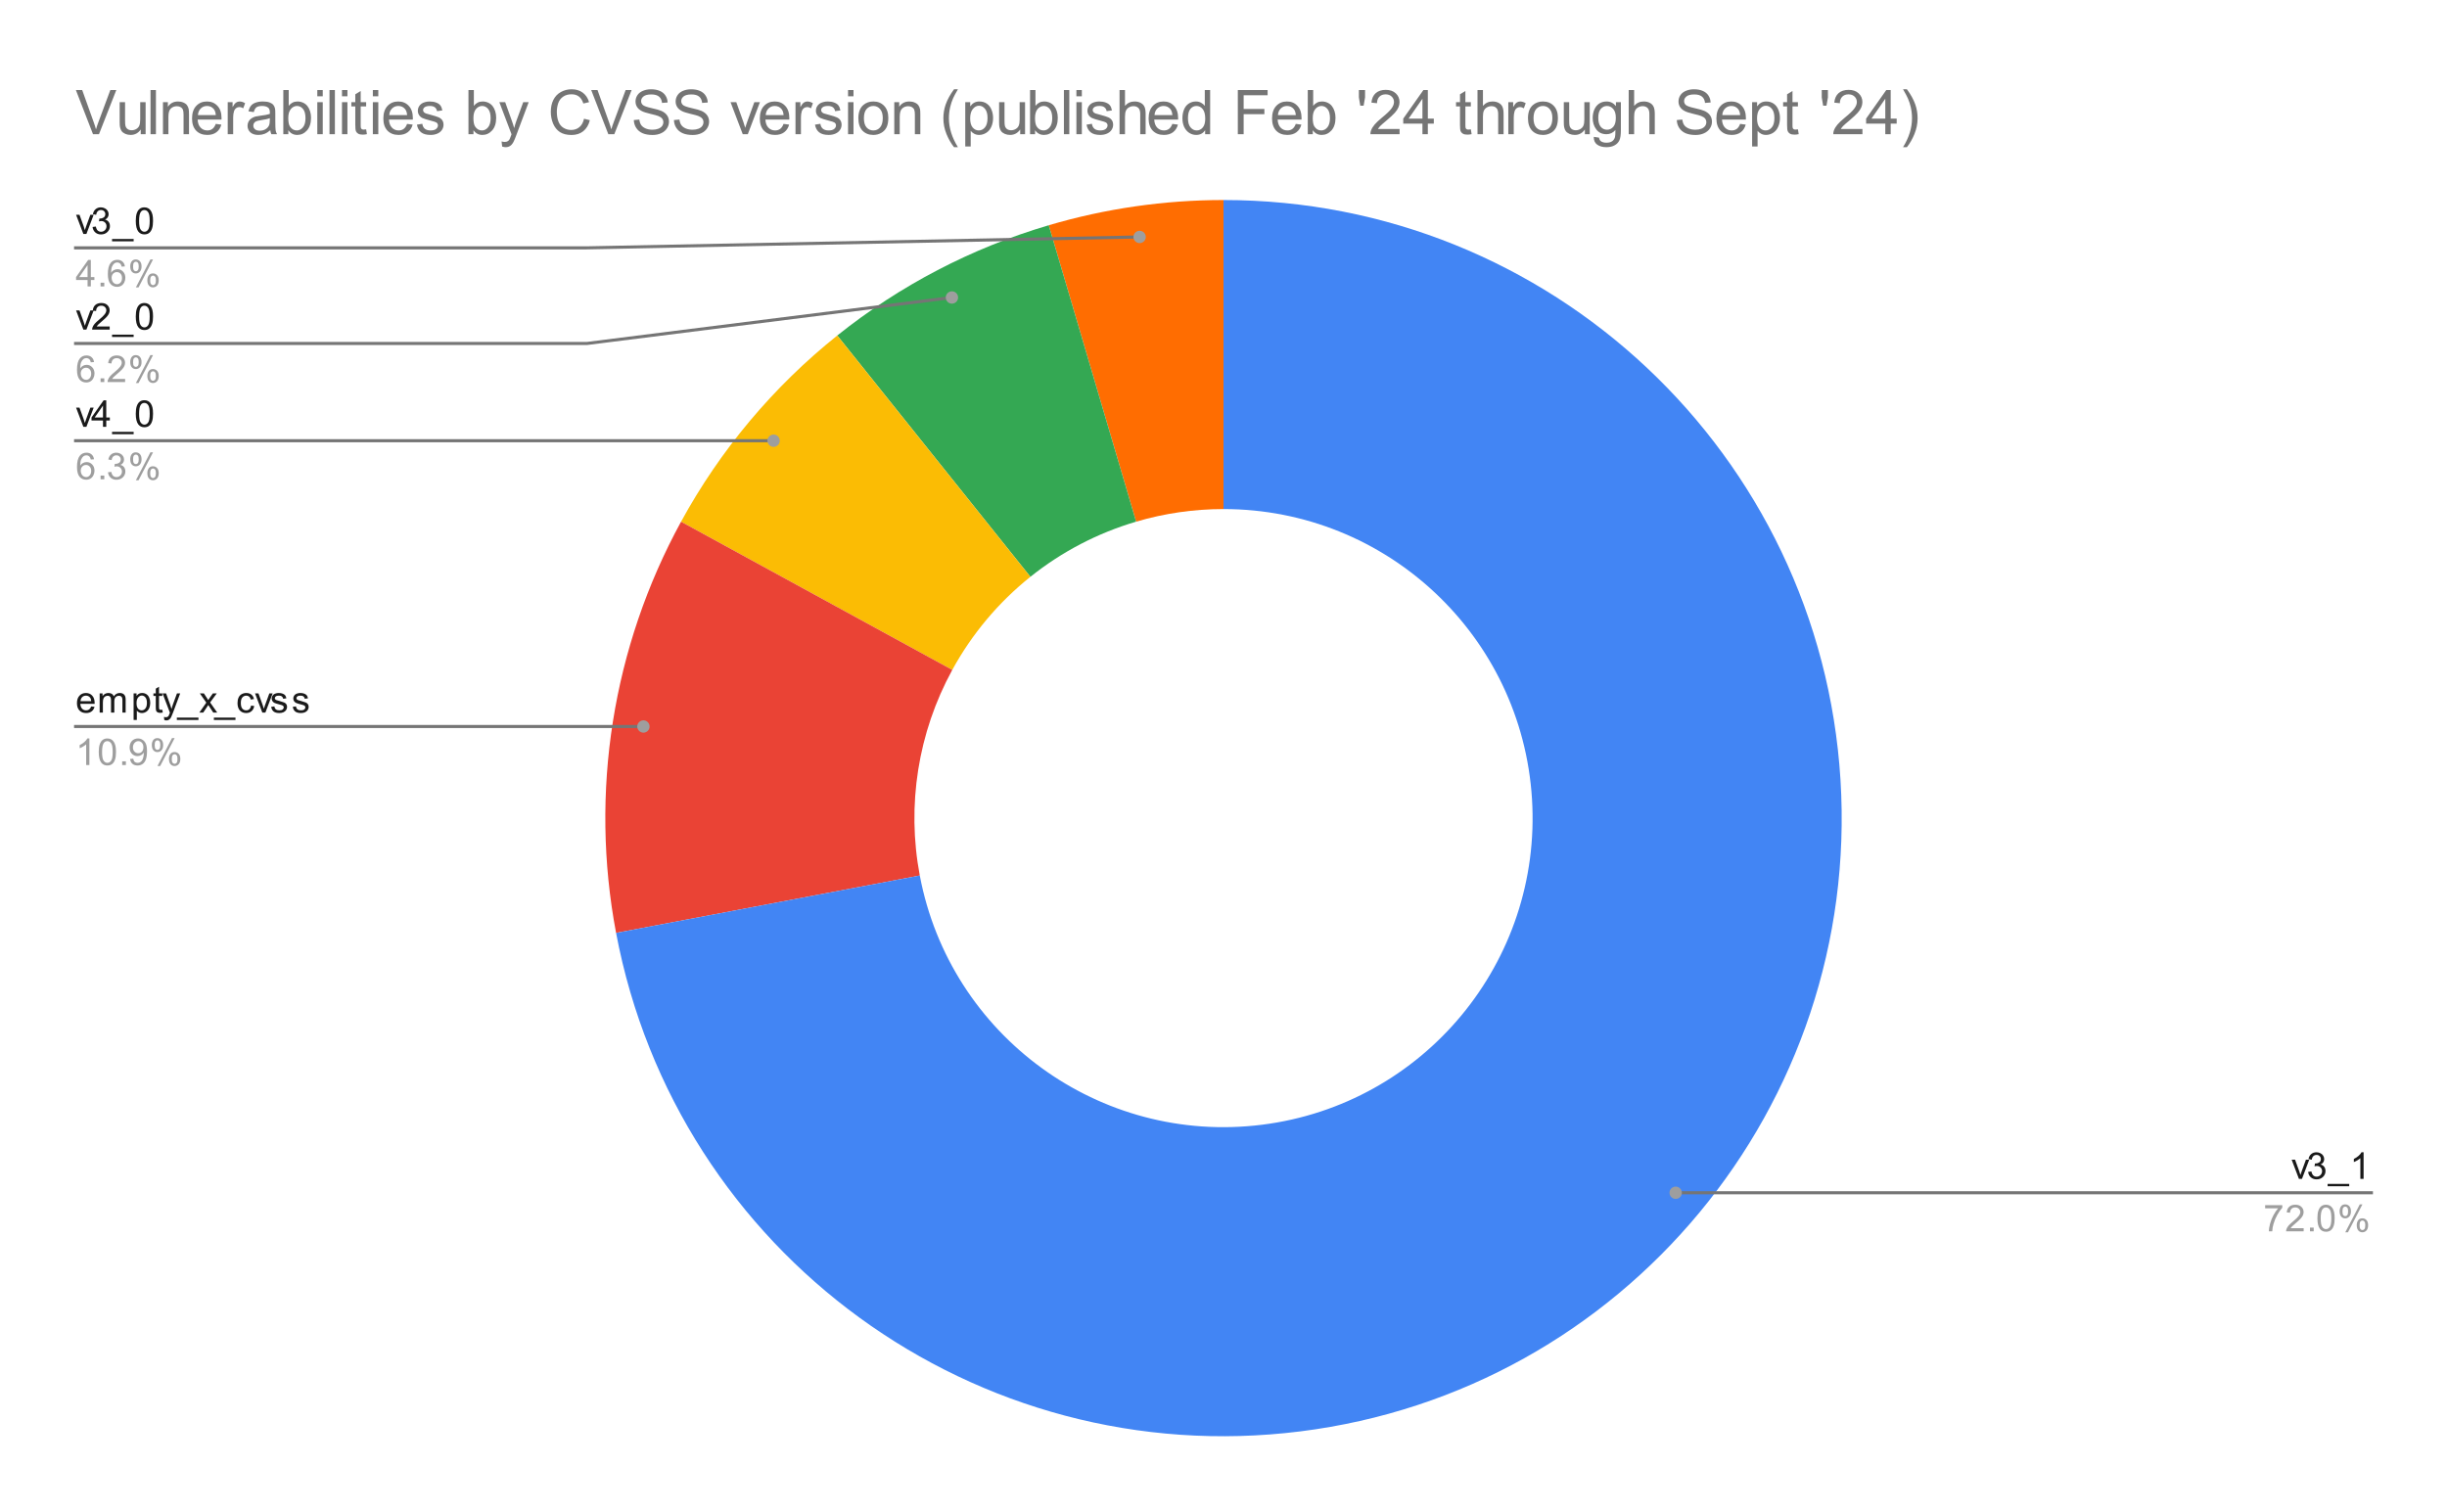 <svg version="1.1" viewBox="0.0 0.0 793.0 490.0" fill="none" stroke="none" stroke-linecap="square" stroke-miterlimit="10" width="793" height="490" xmlns:xlink="http://www.w3.org/1999/xlink" xmlns="http://www.w3.org/2000/svg"><path fill="#ffffff" d="M0 0L793.0 0L793.0 490.0L0 490.0L0 0Z" fill-rule="nonzero"/><path fill="#ff6d01" d="M339.866 73.005C358.256 67.585 377.328 64.833 396.5 64.833L396.5 165.0C386.914 165.0 377.378 166.376 368.183 169.086Z" fill-rule="nonzero"/><path fill="#34a853" d="M271.333 108.749C291.64 92.498 314.918 80.358 339.866 73.005L368.183 169.086C355.709 172.762 344.07 178.832 333.916 186.958Z" fill-rule="nonzero"/><path fill="#fbbc04" d="M220.705 169.095C233.421 145.828 250.63 125.315 271.333 108.749L333.916 186.958C323.565 195.241 314.961 205.497 308.603 217.131Z" fill-rule="nonzero"/><path fill="#ea4335" d="M199.653 302.377C191.047 256.852 198.487 209.751 220.705 169.095L308.603 217.131C297.493 237.459 293.774 261.009 298.076 283.772Z" fill-rule="nonzero"/><path fill="#4285f4" d="M396.5 64.833C502.3 64.833 589.861 147.104 596.445 252.699C603.029 358.294 526.367 450.805 421.387 463.948C316.407 477.091 219.304 406.335 199.653 302.377L298.076 283.772C307.902 335.751 356.453 371.129 408.944 364.557C461.434 357.986 499.765 311.73 496.473 258.933C493.18 206.135 449.4 165.0 396.5 165.0Z" fill-rule="nonzero"/><path fill="#1a1a1a" d="M27.016 75.833L24.656 69.615L25.766 69.615L27.109 73.333Q27.312 73.943 27.5 74.583Q27.641 74.099 27.891 73.411L29.281 69.615L30.359 69.615L28.0 75.833L27.016 75.833ZM30.0 73.568L31.062 73.427Q31.234 74.318 31.672 74.724Q32.109 75.115 32.734 75.115Q33.484 75.115 34.0 74.599Q34.516 74.083 34.516 73.318Q34.516 72.599 34.031 72.13Q33.562 71.646 32.828 71.646Q32.531 71.646 32.078 71.771L32.203 70.833Q32.312 70.849 32.375 70.849Q33.047 70.849 33.578 70.505Q34.125 70.146 34.125 69.411Q34.125 68.833 33.734 68.458Q33.344 68.068 32.719 68.068Q32.109 68.068 31.688 68.458Q31.281 68.849 31.172 69.615L30.109 69.427Q30.297 68.38 30.984 67.802Q31.672 67.208 32.688 67.208Q33.391 67.208 33.984 67.521Q34.578 67.818 34.891 68.333Q35.203 68.849 35.203 69.443Q35.203 69.99 34.906 70.458Q34.609 70.911 34.031 71.177Q34.781 71.349 35.203 71.911Q35.625 72.458 35.625 73.302Q35.625 74.427 34.797 75.208Q33.984 75.99 32.734 75.99Q31.609 75.99 30.859 75.318Q30.109 74.63 30.0 73.568ZM36.312 78.224L36.312 77.458L43.312 77.458L43.312 78.224L36.312 78.224ZM44.0 71.599Q44.0 70.068 44.312 69.146Q44.625 68.208 45.234 67.708Q45.859 67.208 46.797 67.208Q47.484 67.208 48.0 67.49Q48.531 67.771 48.875 68.302Q49.219 68.818 49.406 69.568Q49.594 70.318 49.594 71.599Q49.594 73.115 49.281 74.036Q48.984 74.958 48.359 75.474Q47.75 75.974 46.797 75.974Q45.562 75.974 44.844 75.083Q44.0 74.021 44.0 71.599ZM45.078 71.599Q45.078 73.708 45.578 74.411Q46.078 75.115 46.797 75.115Q47.531 75.115 48.016 74.411Q48.516 73.708 48.516 71.599Q48.516 69.474 48.016 68.786Q47.531 68.083 46.781 68.083Q46.062 68.083 45.625 68.693Q45.078 69.474 45.078 71.599Z" fill-rule="nonzero"/><path fill="#9e9e9e" d="M28.375 92.833L28.375 90.771L24.656 90.771L24.656 89.802L28.578 84.24L29.438 84.24L29.438 89.802L30.594 89.802L30.594 90.771L29.438 90.771L29.438 92.833L28.375 92.833ZM28.375 89.802L28.375 85.943L25.688 89.802L28.375 89.802ZM32.594 92.833L32.594 91.63L33.797 91.63L33.797 92.833L32.594 92.833ZM40.469 86.349L39.422 86.427Q39.281 85.802 39.031 85.521Q38.594 85.068 37.969 85.068Q37.469 85.068 37.078 85.349Q36.594 85.724 36.297 86.427Q36.016 87.115 36.0 88.396Q36.375 87.818 36.922 87.536Q37.484 87.255 38.094 87.255Q39.141 87.255 39.875 88.036Q40.625 88.818 40.625 90.036Q40.625 90.849 40.266 91.552Q39.922 92.24 39.312 92.615Q38.703 92.974 37.938 92.974Q36.609 92.974 35.781 92.005Q34.953 91.036 34.953 88.818Q34.953 86.318 35.875 85.193Q36.672 84.208 38.031 84.208Q39.047 84.208 39.688 84.786Q40.344 85.349 40.469 86.349ZM36.172 90.052Q36.172 90.599 36.391 91.099Q36.625 91.583 37.031 91.849Q37.453 92.115 37.922 92.115Q38.578 92.115 39.062 91.583Q39.547 91.036 39.547 90.115Q39.547 89.224 39.062 88.708Q38.594 88.193 37.875 88.193Q37.156 88.193 36.656 88.708Q36.172 89.224 36.172 90.052ZM42.203 86.302Q42.203 85.38 42.656 84.74Q43.125 84.099 44.0 84.099Q44.812 84.099 45.344 84.677Q45.875 85.255 45.875 86.365Q45.875 87.458 45.328 88.052Q44.797 88.63 44.016 88.63Q43.234 88.63 42.719 88.052Q42.203 87.474 42.203 86.302ZM44.031 84.818Q43.641 84.818 43.375 85.161Q43.125 85.505 43.125 86.411Q43.125 87.24 43.375 87.583Q43.641 87.911 44.031 87.911Q44.438 87.911 44.688 87.568Q44.953 87.224 44.953 86.333Q44.953 85.49 44.688 85.161Q44.422 84.818 44.031 84.818ZM44.031 93.146L48.734 84.099L49.594 84.099L44.906 93.146L44.031 93.146ZM47.75 90.818Q47.75 89.896 48.203 89.255Q48.672 88.615 49.562 88.615Q50.375 88.615 50.906 89.193Q51.438 89.755 51.438 90.88Q51.438 91.974 50.891 92.568Q50.359 93.146 49.562 93.146Q48.797 93.146 48.266 92.568Q47.75 91.99 47.75 90.818ZM49.594 89.333Q49.188 89.333 48.922 89.677Q48.672 90.021 48.672 90.927Q48.672 91.74 48.938 92.083Q49.203 92.427 49.594 92.427Q49.984 92.427 50.25 92.083Q50.516 91.74 50.516 90.833Q50.516 90.005 50.25 89.677Q49.984 89.333 49.594 89.333Z" fill-rule="nonzero"/><path stroke="#757575" stroke-width="1.0" stroke-linecap="butt" d="M24.5 80.333L190.167 80.333L369.32 76.801" fill-rule="nonzero"/><path fill="#9e9e9e" d="M371.32 76.801C371.32 75.696 370.425 74.801 369.32 74.801C368.216 74.801 367.32 75.696 367.32 76.801C367.32 77.905 368.216 78.801 369.32 78.801C370.425 78.801 371.32 77.905 371.32 76.801" fill-rule="nonzero"/><path fill="#1a1a1a" d="M27.016 106.833L24.656 100.615L25.766 100.615L27.109 104.333Q27.312 104.943 27.5 105.583Q27.641 105.099 27.891 104.411L29.281 100.615L30.359 100.615L28.0 106.833L27.016 106.833ZM35.547 105.818L35.547 106.833L29.859 106.833Q29.859 106.458 29.984 106.099Q30.203 105.521 30.672 104.958Q31.156 104.396 32.062 103.661Q33.469 102.505 33.953 101.833Q34.453 101.161 34.453 100.568Q34.453 99.943 34.0 99.521Q33.547 99.083 32.828 99.083Q32.062 99.083 31.609 99.536Q31.156 99.99 31.141 100.802L30.062 100.693Q30.172 99.474 30.891 98.849Q31.625 98.208 32.859 98.208Q34.094 98.208 34.812 98.896Q35.531 99.583 35.531 100.599Q35.531 101.115 35.312 101.615Q35.109 102.099 34.609 102.661Q34.125 103.208 33.0 104.161Q32.047 104.958 31.766 105.255Q31.5 105.536 31.328 105.818L35.547 105.818ZM36.312 109.224L36.312 108.458L43.312 108.458L43.312 109.224L36.312 109.224ZM44.0 102.599Q44.0 101.068 44.312 100.146Q44.625 99.208 45.234 98.708Q45.859 98.208 46.797 98.208Q47.484 98.208 48.0 98.49Q48.531 98.771 48.875 99.302Q49.219 99.818 49.406 100.568Q49.594 101.318 49.594 102.599Q49.594 104.115 49.281 105.036Q48.984 105.958 48.359 106.474Q47.75 106.974 46.797 106.974Q45.562 106.974 44.844 106.083Q44.0 105.021 44.0 102.599ZM45.078 102.599Q45.078 104.708 45.578 105.411Q46.078 106.115 46.797 106.115Q47.531 106.115 48.016 105.411Q48.516 104.708 48.516 102.599Q48.516 100.474 48.016 99.786Q47.531 99.083 46.781 99.083Q46.062 99.083 45.625 99.693Q45.078 100.474 45.078 102.599Z" fill-rule="nonzero"/><path fill="#9e9e9e" d="M30.469 117.349L29.422 117.427Q29.281 116.802 29.031 116.521Q28.594 116.068 27.969 116.068Q27.469 116.068 27.078 116.349Q26.594 116.724 26.297 117.427Q26.016 118.115 26.0 119.396Q26.375 118.818 26.922 118.536Q27.484 118.255 28.094 118.255Q29.141 118.255 29.875 119.036Q30.625 119.818 30.625 121.036Q30.625 121.849 30.266 122.552Q29.922 123.24 29.312 123.615Q28.703 123.974 27.938 123.974Q26.609 123.974 25.781 123.005Q24.953 122.036 24.953 119.818Q24.953 117.318 25.875 116.193Q26.672 115.208 28.031 115.208Q29.047 115.208 29.688 115.786Q30.344 116.349 30.469 117.349ZM26.172 121.052Q26.172 121.599 26.391 122.099Q26.625 122.583 27.031 122.849Q27.453 123.115 27.922 123.115Q28.578 123.115 29.062 122.583Q29.547 122.036 29.547 121.115Q29.547 120.224 29.062 119.708Q28.594 119.193 27.875 119.193Q27.156 119.193 26.656 119.708Q26.172 120.224 26.172 121.052ZM32.594 123.833L32.594 122.63L33.797 122.63L33.797 123.833L32.594 123.833ZM40.547 122.818L40.547 123.833L34.859 123.833Q34.859 123.458 34.984 123.099Q35.203 122.521 35.672 121.958Q36.156 121.396 37.062 120.661Q38.469 119.505 38.953 118.833Q39.453 118.161 39.453 117.568Q39.453 116.943 39.0 116.521Q38.547 116.083 37.828 116.083Q37.062 116.083 36.609 116.536Q36.156 116.99 36.141 117.802L35.062 117.693Q35.172 116.474 35.891 115.849Q36.625 115.208 37.859 115.208Q39.094 115.208 39.812 115.896Q40.531 116.583 40.531 117.599Q40.531 118.115 40.312 118.615Q40.109 119.099 39.609 119.661Q39.125 120.208 38.0 121.161Q37.047 121.958 36.766 122.255Q36.5 122.536 36.328 122.818L40.547 122.818ZM42.203 117.302Q42.203 116.38 42.656 115.74Q43.125 115.099 44.0 115.099Q44.812 115.099 45.344 115.677Q45.875 116.255 45.875 117.365Q45.875 118.458 45.328 119.052Q44.797 119.63 44.016 119.63Q43.234 119.63 42.719 119.052Q42.203 118.474 42.203 117.302ZM44.031 115.818Q43.641 115.818 43.375 116.161Q43.125 116.505 43.125 117.411Q43.125 118.24 43.375 118.583Q43.641 118.911 44.031 118.911Q44.438 118.911 44.688 118.568Q44.953 118.224 44.953 117.333Q44.953 116.49 44.688 116.161Q44.422 115.818 44.031 115.818ZM44.031 124.146L48.734 115.099L49.594 115.099L44.906 124.146L44.031 124.146ZM47.75 121.818Q47.75 120.896 48.203 120.255Q48.672 119.615 49.562 119.615Q50.375 119.615 50.906 120.193Q51.438 120.755 51.438 121.88Q51.438 122.974 50.891 123.568Q50.359 124.146 49.562 124.146Q48.797 124.146 48.266 123.568Q47.75 122.99 47.75 121.818ZM49.594 120.333Q49.188 120.333 48.922 120.677Q48.672 121.021 48.672 121.927Q48.672 122.74 48.938 123.083Q49.203 123.427 49.594 123.427Q49.984 123.427 50.25 123.083Q50.516 122.74 50.516 121.833Q50.516 121.005 50.25 120.677Q49.984 120.333 49.594 120.333Z" fill-rule="nonzero"/><path stroke="#757575" stroke-width="1.0" stroke-linecap="butt" d="M24.5 111.333L190.167 111.333L308.491 96.422" fill-rule="nonzero"/><path fill="#9e9e9e" d="M310.491 96.422C310.491 95.317 309.596 94.422 308.491 94.422C307.387 94.422 306.491 95.317 306.491 96.422C306.491 97.526 307.387 98.422 308.491 98.422C309.596 98.422 310.491 97.526 310.491 96.422" fill-rule="nonzero"/><path fill="#1a1a1a" d="M27.016 138.347L24.656 132.128L25.766 132.128L27.109 135.847Q27.312 136.456 27.5 137.097Q27.641 136.613 27.891 135.925L29.281 132.128L30.359 132.128L28.0 138.347L27.016 138.347ZM33.375 138.347L33.375 136.285L29.656 136.285L29.656 135.316L33.578 129.753L34.438 129.753L34.438 135.316L35.594 135.316L35.594 136.285L34.438 136.285L34.438 138.347L33.375 138.347ZM33.375 135.316L33.375 131.456L30.688 135.316L33.375 135.316ZM36.312 140.738L36.312 139.972L43.312 139.972L43.312 140.738L36.312 140.738ZM44.0 134.113Q44.0 132.581 44.312 131.66Q44.625 130.722 45.234 130.222Q45.859 129.722 46.797 129.722Q47.484 129.722 48.0 130.003Q48.531 130.285 48.875 130.816Q49.219 131.331 49.406 132.081Q49.594 132.831 49.594 134.113Q49.594 135.628 49.281 136.55Q48.984 137.472 48.359 137.988Q47.75 138.488 46.797 138.488Q45.562 138.488 44.844 137.597Q44.0 136.535 44.0 134.113ZM45.078 134.113Q45.078 136.222 45.578 136.925Q46.078 137.628 46.797 137.628Q47.531 137.628 48.016 136.925Q48.516 136.222 48.516 134.113Q48.516 131.988 48.016 131.3Q47.531 130.597 46.781 130.597Q46.062 130.597 45.625 131.206Q45.078 131.988 45.078 134.113Z" fill-rule="nonzero"/><path fill="#9e9e9e" d="M30.469 148.863L29.422 148.941Q29.281 148.316 29.031 148.035Q28.594 147.581 27.969 147.581Q27.469 147.581 27.078 147.863Q26.594 148.238 26.297 148.941Q26.016 149.628 26.0 150.91Q26.375 150.331 26.922 150.05Q27.484 149.769 28.094 149.769Q29.141 149.769 29.875 150.55Q30.625 151.331 30.625 152.55Q30.625 153.363 30.266 154.066Q29.922 154.753 29.312 155.128Q28.703 155.488 27.938 155.488Q26.609 155.488 25.781 154.519Q24.953 153.55 24.953 151.331Q24.953 148.831 25.875 147.706Q26.672 146.722 28.031 146.722Q29.047 146.722 29.688 147.3Q30.344 147.863 30.469 148.863ZM26.172 152.566Q26.172 153.113 26.391 153.613Q26.625 154.097 27.031 154.363Q27.453 154.628 27.922 154.628Q28.578 154.628 29.062 154.097Q29.547 153.55 29.547 152.628Q29.547 151.738 29.062 151.222Q28.594 150.706 27.875 150.706Q27.156 150.706 26.656 151.222Q26.172 151.738 26.172 152.566ZM32.594 155.347L32.594 154.144L33.797 154.144L33.797 155.347L32.594 155.347ZM35.0 153.081L36.062 152.941Q36.234 153.831 36.672 154.238Q37.109 154.628 37.734 154.628Q38.484 154.628 39.0 154.113Q39.516 153.597 39.516 152.831Q39.516 152.113 39.031 151.644Q38.562 151.16 37.828 151.16Q37.531 151.16 37.078 151.285L37.203 150.347Q37.312 150.363 37.375 150.363Q38.047 150.363 38.578 150.019Q39.125 149.66 39.125 148.925Q39.125 148.347 38.734 147.972Q38.344 147.581 37.719 147.581Q37.109 147.581 36.688 147.972Q36.281 148.363 36.172 149.128L35.109 148.941Q35.297 147.894 35.984 147.316Q36.672 146.722 37.688 146.722Q38.391 146.722 38.984 147.035Q39.578 147.331 39.891 147.847Q40.203 148.363 40.203 148.956Q40.203 149.503 39.906 149.972Q39.609 150.425 39.031 150.691Q39.781 150.863 40.203 151.425Q40.625 151.972 40.625 152.816Q40.625 153.941 39.797 154.722Q38.984 155.503 37.734 155.503Q36.609 155.503 35.859 154.831Q35.109 154.144 35.0 153.081ZM42.203 148.816Q42.203 147.894 42.656 147.253Q43.125 146.613 44.0 146.613Q44.812 146.613 45.344 147.191Q45.875 147.769 45.875 148.878Q45.875 149.972 45.328 150.566Q44.797 151.144 44.016 151.144Q43.234 151.144 42.719 150.566Q42.203 149.988 42.203 148.816ZM44.031 147.331Q43.641 147.331 43.375 147.675Q43.125 148.019 43.125 148.925Q43.125 149.753 43.375 150.097Q43.641 150.425 44.031 150.425Q44.438 150.425 44.688 150.081Q44.953 149.738 44.953 148.847Q44.953 148.003 44.688 147.675Q44.422 147.331 44.031 147.331ZM44.031 155.66L48.734 146.613L49.594 146.613L44.906 155.66L44.031 155.66ZM47.75 153.331Q47.75 152.41 48.203 151.769Q48.672 151.128 49.562 151.128Q50.375 151.128 50.906 151.706Q51.438 152.269 51.438 153.394Q51.438 154.488 50.891 155.081Q50.359 155.66 49.562 155.66Q48.797 155.66 48.266 155.081Q47.75 154.503 47.75 153.331ZM49.594 151.847Q49.188 151.847 48.922 152.191Q48.672 152.535 48.672 153.441Q48.672 154.253 48.938 154.597Q49.203 154.941 49.594 154.941Q49.984 154.941 50.25 154.597Q50.516 154.253 50.516 153.347Q50.516 152.519 50.25 152.191Q49.984 151.847 49.594 151.847Z" fill-rule="nonzero"/><path stroke="#757575" stroke-width="1.0" stroke-linecap="butt" d="M24.5 142.847L190.167 142.847L250.698 142.847" fill-rule="nonzero"/><path fill="#9e9e9e" d="M252.698 142.847C252.698 141.742 251.802 140.847 250.698 140.847C249.593 140.847 248.698 141.742 248.698 142.847C248.698 143.952 249.593 144.847 250.698 144.847C251.802 144.847 252.698 143.952 252.698 142.847" fill-rule="nonzero"/><path fill="#1a1a1a" d="M29.547 228.973L30.641 229.098Q30.391 230.051 29.688 230.582Q28.984 231.114 27.906 231.114Q26.547 231.114 25.734 230.27Q24.938 229.426 24.938 227.911Q24.938 226.348 25.75 225.489Q26.562 224.614 27.844 224.614Q29.094 224.614 29.875 225.457Q30.672 226.301 30.672 227.848Q30.672 227.942 30.672 228.129L26.031 228.129Q26.094 229.161 26.609 229.707Q27.125 230.239 27.906 230.239Q28.484 230.239 28.891 229.942Q29.312 229.629 29.547 228.973ZM26.094 227.27L29.562 227.27Q29.5 226.473 29.172 226.082Q28.656 225.473 27.859 225.473Q27.125 225.473 26.625 225.957Q26.141 226.442 26.094 227.27ZM32.297 230.973L32.297 224.754L33.234 224.754L33.234 225.629Q33.531 225.161 34.016 224.895Q34.5 224.614 35.125 224.614Q35.812 224.614 36.25 224.895Q36.703 225.176 36.875 225.692Q37.625 224.614 38.797 224.614Q39.734 224.614 40.219 225.129Q40.719 225.629 40.719 226.707L40.719 230.973L39.672 230.973L39.672 227.051Q39.672 226.426 39.562 226.145Q39.469 225.864 39.203 225.692Q38.938 225.52 38.562 225.52Q37.906 225.52 37.469 225.957Q37.047 226.395 37.047 227.364L37.047 230.973L35.984 230.973L35.984 226.926Q35.984 226.223 35.719 225.879Q35.469 225.52 34.891 225.52Q34.438 225.52 34.062 225.754Q33.688 225.989 33.516 226.442Q33.344 226.895 33.344 227.739L33.344 230.973L32.297 230.973ZM43.297 233.364L43.297 224.754L44.25 224.754L44.25 225.551Q44.594 225.082 45.016 224.848Q45.453 224.614 46.062 224.614Q46.859 224.614 47.469 225.02Q48.078 225.426 48.375 226.176Q48.688 226.926 48.688 227.817Q48.688 228.77 48.344 229.536Q48.016 230.301 47.359 230.707Q46.703 231.114 45.984 231.114Q45.453 231.114 45.031 230.895Q44.609 230.661 44.344 230.332L44.344 233.364L43.297 233.364ZM44.25 227.895Q44.25 229.098 44.734 229.676Q45.219 230.239 45.906 230.239Q46.609 230.239 47.109 229.645Q47.609 229.051 47.609 227.801Q47.609 226.614 47.125 226.036Q46.641 225.442 45.953 225.442Q45.281 225.442 44.766 226.067Q44.25 226.692 44.25 227.895ZM52.594 230.036L52.75 230.957Q52.297 231.051 51.953 231.051Q51.375 231.051 51.062 230.879Q50.75 230.692 50.609 230.395Q50.484 230.098 50.484 229.145L50.484 225.567L49.719 225.567L49.719 224.754L50.484 224.754L50.484 223.207L51.531 222.582L51.531 224.754L52.594 224.754L52.594 225.567L51.531 225.567L51.531 229.207Q51.531 229.661 51.578 229.786Q51.641 229.911 51.766 229.989Q51.891 230.067 52.125 230.067Q52.312 230.067 52.594 230.036ZM53.25 233.364L53.125 232.379Q53.469 232.473 53.734 232.473Q54.078 232.473 54.281 232.348Q54.5 232.239 54.641 232.036Q54.734 231.864 54.969 231.239Q54.984 231.161 55.062 230.989L52.688 224.754L53.828 224.754L55.125 228.348Q55.375 229.036 55.578 229.801Q55.766 229.067 56.016 228.379L57.344 224.754L58.391 224.754L56.031 231.082Q55.641 232.098 55.438 232.489Q55.156 233.02 54.781 233.254Q54.422 233.504 53.922 233.504Q53.625 233.504 53.25 233.364ZM57.312 233.364L57.312 232.598L64.312 232.598L64.312 233.364L57.312 233.364ZM64.594 230.973L66.859 227.739L64.766 224.754L66.078 224.754L67.031 226.207Q67.297 226.629 67.469 226.911Q67.719 226.52 67.938 226.223L68.984 224.754L70.25 224.754L68.094 227.676L70.406 230.973L69.125 230.973L67.844 229.036L67.5 228.52L65.859 230.973L64.594 230.973ZM69.312 233.364L69.312 232.598L76.312 232.598L76.312 233.364L69.312 233.364ZM81.359 228.692L82.391 228.832Q82.219 229.895 81.516 230.504Q80.812 231.114 79.797 231.114Q78.516 231.114 77.734 230.286Q76.969 229.442 76.969 227.879Q76.969 226.879 77.297 226.129Q77.641 225.364 78.312 224.989Q79.0 224.614 79.812 224.614Q80.812 224.614 81.453 225.129Q82.109 225.629 82.297 226.582L81.266 226.739Q81.125 226.114 80.75 225.801Q80.375 225.473 79.844 225.473Q79.047 225.473 78.547 226.051Q78.047 226.614 78.047 227.848Q78.047 229.114 78.531 229.676Q79.016 230.239 79.781 230.239Q80.406 230.239 80.812 229.864Q81.234 229.489 81.359 228.692ZM85.016 230.973L82.656 224.754L83.766 224.754L85.109 228.473Q85.312 229.082 85.5 229.723Q85.641 229.239 85.891 228.551L87.281 224.754L88.359 224.754L86.0 230.973L85.016 230.973ZM87.875 229.114L88.906 228.957Q89.0 229.582 89.391 229.911Q89.797 230.239 90.531 230.239Q91.25 230.239 91.594 229.957Q91.953 229.661 91.953 229.254Q91.953 228.895 91.641 228.692Q91.422 228.551 90.562 228.332Q89.406 228.036 88.953 227.832Q88.516 227.614 88.281 227.239Q88.047 226.864 88.047 226.395Q88.047 225.989 88.234 225.629Q88.422 225.27 88.75 225.036Q89.0 224.864 89.422 224.739Q89.844 224.614 90.344 224.614Q91.062 224.614 91.609 224.832Q92.172 225.036 92.438 225.395Q92.703 225.754 92.797 226.348L91.766 226.489Q91.703 226.02 91.359 225.754Q91.031 225.473 90.406 225.473Q89.688 225.473 89.375 225.723Q89.062 225.957 89.062 226.286Q89.062 226.489 89.188 226.645Q89.328 226.817 89.594 226.926Q89.75 226.989 90.531 227.192Q91.656 227.504 92.094 227.692Q92.531 227.879 92.781 228.239Q93.031 228.598 93.031 229.145Q93.031 229.676 92.719 230.145Q92.422 230.598 91.844 230.864Q91.266 231.114 90.531 231.114Q89.312 231.114 88.672 230.614Q88.047 230.098 87.875 229.114ZM94.875 229.114L95.906 228.957Q96.0 229.582 96.391 229.911Q96.797 230.239 97.531 230.239Q98.25 230.239 98.594 229.957Q98.953 229.661 98.953 229.254Q98.953 228.895 98.641 228.692Q98.422 228.551 97.562 228.332Q96.406 228.036 95.953 227.832Q95.516 227.614 95.281 227.239Q95.047 226.864 95.047 226.395Q95.047 225.989 95.234 225.629Q95.422 225.27 95.75 225.036Q96.0 224.864 96.422 224.739Q96.844 224.614 97.344 224.614Q98.062 224.614 98.609 224.832Q99.172 225.036 99.438 225.395Q99.703 225.754 99.797 226.348L98.766 226.489Q98.703 226.02 98.359 225.754Q98.031 225.473 97.406 225.473Q96.688 225.473 96.375 225.723Q96.062 225.957 96.062 226.286Q96.062 226.489 96.188 226.645Q96.328 226.817 96.594 226.926Q96.75 226.989 97.531 227.192Q98.656 227.504 99.094 227.692Q99.531 227.879 99.781 228.239Q100.031 228.598 100.031 229.145Q100.031 229.676 99.719 230.145Q99.422 230.598 98.844 230.864Q98.266 231.114 97.531 231.114Q96.312 231.114 95.672 230.614Q95.047 230.098 94.875 229.114Z" fill-rule="nonzero"/><path fill="#9e9e9e" d="M28.969 247.973L27.922 247.973L27.922 241.254Q27.531 241.614 26.906 241.989Q26.297 242.348 25.812 242.52L25.812 241.504Q26.688 241.082 27.344 240.504Q28.016 239.911 28.297 239.348L28.969 239.348L28.969 247.973ZM32.0 243.739Q32.0 242.207 32.312 241.286Q32.625 240.348 33.234 239.848Q33.859 239.348 34.797 239.348Q35.484 239.348 36.0 239.629Q36.531 239.911 36.875 240.442Q37.219 240.957 37.406 241.707Q37.594 242.457 37.594 243.739Q37.594 245.254 37.281 246.176Q36.984 247.098 36.359 247.614Q35.75 248.114 34.797 248.114Q33.562 248.114 32.844 247.223Q32.0 246.161 32.0 243.739ZM33.078 243.739Q33.078 245.848 33.578 246.551Q34.078 247.254 34.797 247.254Q35.531 247.254 36.016 246.551Q36.516 245.848 36.516 243.739Q36.516 241.614 36.016 240.926Q35.531 240.223 34.781 240.223Q34.062 240.223 33.625 240.832Q33.078 241.614 33.078 243.739ZM39.594 247.973L39.594 246.77L40.797 246.77L40.797 247.973L39.594 247.973ZM42.156 245.989L43.172 245.895Q43.297 246.614 43.656 246.942Q44.031 247.254 44.594 247.254Q45.078 247.254 45.438 247.036Q45.812 246.801 46.047 246.442Q46.281 246.067 46.438 245.442Q46.594 244.801 46.594 244.145Q46.594 244.067 46.594 243.926Q46.281 244.426 45.734 244.754Q45.188 245.067 44.547 245.067Q43.469 245.067 42.734 244.301Q42.0 243.52 42.0 242.254Q42.0 240.942 42.766 240.145Q43.547 239.348 44.703 239.348Q45.531 239.348 46.219 239.801Q46.922 240.254 47.281 241.098Q47.641 241.926 47.641 243.504Q47.641 245.145 47.281 246.129Q46.938 247.098 46.219 247.614Q45.516 248.114 44.578 248.114Q43.562 248.114 42.922 247.567Q42.281 247.004 42.156 245.989ZM46.469 242.192Q46.469 241.286 45.984 240.754Q45.516 240.223 44.828 240.223Q44.125 240.223 43.594 240.801Q43.078 241.364 43.078 242.286Q43.078 243.098 43.578 243.614Q44.078 244.129 44.797 244.129Q45.531 244.129 46.0 243.614Q46.469 243.098 46.469 242.192ZM49.203 241.442Q49.203 240.52 49.656 239.879Q50.125 239.239 51.0 239.239Q51.812 239.239 52.344 239.817Q52.875 240.395 52.875 241.504Q52.875 242.598 52.328 243.192Q51.797 243.77 51.016 243.77Q50.234 243.77 49.719 243.192Q49.203 242.614 49.203 241.442ZM51.031 239.957Q50.641 239.957 50.375 240.301Q50.125 240.645 50.125 241.551Q50.125 242.379 50.375 242.723Q50.641 243.051 51.031 243.051Q51.438 243.051 51.688 242.707Q51.953 242.364 51.953 241.473Q51.953 240.629 51.688 240.301Q51.422 239.957 51.031 239.957ZM51.031 248.286L55.734 239.239L56.594 239.239L51.906 248.286L51.031 248.286ZM54.75 245.957Q54.75 245.036 55.203 244.395Q55.672 243.754 56.562 243.754Q57.375 243.754 57.906 244.332Q58.438 244.895 58.438 246.02Q58.438 247.114 57.891 247.707Q57.359 248.286 56.562 248.286Q55.797 248.286 55.266 247.707Q54.75 247.129 54.75 245.957ZM56.594 244.473Q56.188 244.473 55.922 244.817Q55.672 245.161 55.672 246.067Q55.672 246.879 55.938 247.223Q56.203 247.567 56.594 247.567Q56.984 247.567 57.25 247.223Q57.516 246.879 57.516 245.973Q57.516 245.145 57.25 244.817Q56.984 244.473 56.594 244.473Z" fill-rule="nonzero"/><path stroke="#757575" stroke-width="1.0" stroke-linecap="butt" d="M24.5 235.473L190.167 235.473L208.514 235.473" fill-rule="nonzero"/><path fill="#9e9e9e" d="M210.514 235.473C210.514 234.368 209.619 233.473 208.514 233.473C207.409 233.473 206.514 234.368 206.514 235.473C206.514 236.578 207.409 237.473 208.514 237.473C209.619 237.473 210.514 236.578 210.514 235.473" fill-rule="nonzero"/><path fill="#1a1a1a" d="M745.016 382.101L742.656 375.883L743.766 375.883L745.109 379.601Q745.312 380.211 745.5 380.851Q745.641 380.367 745.891 379.68L747.281 375.883L748.359 375.883L746.0 382.101L745.016 382.101ZM748.0 379.836L749.062 379.695Q749.234 380.586 749.672 380.992Q750.109 381.383 750.734 381.383Q751.484 381.383 752.0 380.867Q752.516 380.351 752.516 379.586Q752.516 378.867 752.031 378.398Q751.562 377.914 750.828 377.914Q750.531 377.914 750.078 378.039L750.203 377.101Q750.312 377.117 750.375 377.117Q751.047 377.117 751.578 376.773Q752.125 376.414 752.125 375.68Q752.125 375.101 751.734 374.726Q751.344 374.336 750.719 374.336Q750.109 374.336 749.688 374.726Q749.281 375.117 749.172 375.883L748.109 375.695Q748.297 374.648 748.984 374.07Q749.672 373.476 750.688 373.476Q751.391 373.476 751.984 373.789Q752.578 374.086 752.891 374.601Q753.203 375.117 753.203 375.711Q753.203 376.258 752.906 376.726Q752.609 377.18 752.031 377.445Q752.781 377.617 753.203 378.18Q753.625 378.726 753.625 379.57Q753.625 380.695 752.797 381.476Q751.984 382.258 750.734 382.258Q749.609 382.258 748.859 381.586Q748.109 380.898 748.0 379.836ZM754.312 384.492L754.312 383.726L761.312 383.726L761.312 384.492L754.312 384.492ZM765.969 382.101L764.922 382.101L764.922 375.383Q764.531 375.742 763.906 376.117Q763.297 376.476 762.812 376.648L762.812 375.633Q763.688 375.211 764.344 374.633Q765.016 374.039 765.297 373.476L765.969 373.476L765.969 382.101Z" fill-rule="nonzero"/><path fill="#9e9e9e" d="M734.062 391.633L734.062 390.617L739.625 390.617L739.625 391.445Q738.812 392.32 738.0 393.773Q737.203 395.211 736.766 396.742Q736.438 397.82 736.359 399.101L735.266 399.101Q735.281 398.086 735.656 396.648Q736.047 395.211 736.75 393.883Q737.469 392.555 738.281 391.633L734.062 391.633ZM746.547 398.086L746.547 399.101L740.859 399.101Q740.859 398.726 740.984 398.367Q741.203 397.789 741.672 397.226Q742.156 396.664 743.062 395.93Q744.469 394.773 744.953 394.101Q745.453 393.43 745.453 392.836Q745.453 392.211 745.0 391.789Q744.547 391.351 743.828 391.351Q743.062 391.351 742.609 391.805Q742.156 392.258 742.141 393.07L741.062 392.961Q741.172 391.742 741.891 391.117Q742.625 390.476 743.859 390.476Q745.094 390.476 745.812 391.164Q746.531 391.851 746.531 392.867Q746.531 393.383 746.312 393.883Q746.109 394.367 745.609 394.93Q745.125 395.476 744.0 396.43Q743.047 397.226 742.766 397.523Q742.5 397.805 742.328 398.086L746.547 398.086ZM748.594 399.101L748.594 397.898L749.797 397.898L749.797 399.101L748.594 399.101ZM751.0 394.867Q751.0 393.336 751.312 392.414Q751.625 391.476 752.234 390.976Q752.859 390.476 753.797 390.476Q754.484 390.476 755.0 390.758Q755.531 391.039 755.875 391.57Q756.219 392.086 756.406 392.836Q756.594 393.586 756.594 394.867Q756.594 396.383 756.281 397.305Q755.984 398.226 755.359 398.742Q754.75 399.242 753.797 399.242Q752.562 399.242 751.844 398.351Q751.0 397.289 751.0 394.867ZM752.078 394.867Q752.078 396.976 752.578 397.68Q753.078 398.383 753.797 398.383Q754.531 398.383 755.016 397.68Q755.516 396.976 755.516 394.867Q755.516 392.742 755.016 392.055Q754.531 391.351 753.781 391.351Q753.062 391.351 752.625 391.961Q752.078 392.742 752.078 394.867ZM758.203 392.57Q758.203 391.648 758.656 391.008Q759.125 390.367 760.0 390.367Q760.812 390.367 761.344 390.945Q761.875 391.523 761.875 392.633Q761.875 393.726 761.328 394.32Q760.797 394.898 760.016 394.898Q759.234 394.898 758.719 394.32Q758.203 393.742 758.203 392.57ZM760.031 391.086Q759.641 391.086 759.375 391.43Q759.125 391.773 759.125 392.68Q759.125 393.508 759.375 393.851Q759.641 394.18 760.031 394.18Q760.438 394.18 760.688 393.836Q760.953 393.492 760.953 392.601Q760.953 391.758 760.688 391.43Q760.422 391.086 760.031 391.086ZM760.031 399.414L764.734 390.367L765.594 390.367L760.906 399.414L760.031 399.414ZM763.75 397.086Q763.75 396.164 764.203 395.523Q764.672 394.883 765.562 394.883Q766.375 394.883 766.906 395.461Q767.438 396.023 767.438 397.148Q767.438 398.242 766.891 398.836Q766.359 399.414 765.562 399.414Q764.797 399.414 764.266 398.836Q763.75 398.258 763.75 397.086ZM765.594 395.601Q765.188 395.601 764.922 395.945Q764.672 396.289 764.672 397.195Q764.672 398.008 764.938 398.351Q765.203 398.695 765.594 398.695Q765.984 398.695 766.25 398.351Q766.516 398.008 766.516 397.101Q766.516 396.273 766.25 395.945Q765.984 395.601 765.594 395.601Z" fill-rule="nonzero"/><path stroke="#757575" stroke-width="1.0" stroke-linecap="butt" d="M768.5 386.601L602.833 386.601L543.04 386.601" fill-rule="nonzero"/><path fill="#9e9e9e" d="M545.04 386.601C545.04 385.497 544.145 384.601 543.04 384.601C541.936 384.601 541.04 385.497 541.04 386.601C541.04 387.706 541.936 388.601 543.04 388.601C544.145 388.601 545.04 387.706 545.04 386.601" fill-rule="nonzero"/><path fill="#757575" d="M30.141 43.5L24.594 29.188L26.641 29.188L30.359 39.578Q30.812 40.828 31.109 41.922Q31.438 40.75 31.891 39.578L35.75 29.188L37.688 29.188L32.078 43.5L30.141 43.5ZM45.609 43.5L45.609 41.969Q44.406 43.734 42.328 43.734Q41.406 43.734 40.609 43.391Q39.812 43.031 39.422 42.5Q39.047 41.969 38.891 41.188Q38.781 40.672 38.781 39.547L38.781 33.125L40.531 33.125L40.531 38.875Q40.531 40.25 40.641 40.734Q40.812 41.422 41.344 41.828Q41.891 42.219 42.672 42.219Q43.469 42.219 44.156 41.812Q44.859 41.406 45.141 40.719Q45.438 40.016 45.438 38.688L45.438 33.125L47.188 33.125L47.188 43.5L45.609 43.5ZM48.781 43.5L48.781 29.188L50.531 29.188L50.531 43.5L48.781 43.5ZM52.812 43.5L52.812 33.125L54.406 33.125L54.406 34.609Q55.547 32.891 57.703 32.891Q58.641 32.891 59.422 33.234Q60.219 33.562 60.609 34.109Q61.0 34.656 61.156 35.406Q61.25 35.906 61.25 37.125L61.25 43.5L59.484 43.5L59.484 37.188Q59.484 36.109 59.281 35.578Q59.078 35.047 58.547 34.734Q58.031 34.422 57.328 34.422Q56.203 34.422 55.391 35.141Q54.578 35.844 54.578 37.828L54.578 43.5L52.812 43.5ZM69.922 40.156L71.734 40.391Q71.312 41.969 70.141 42.859Q68.984 43.734 67.172 43.734Q64.906 43.734 63.562 42.344Q62.234 40.938 62.234 38.406Q62.234 35.781 63.578 34.344Q64.922 32.891 67.078 32.891Q69.156 32.891 70.469 34.312Q71.797 35.719 71.797 38.297Q71.797 38.453 71.781 38.766L64.047 38.766Q64.141 40.469 65.016 41.375Q65.891 42.281 67.188 42.281Q68.156 42.281 68.828 41.781Q69.516 41.266 69.922 40.156ZM64.141 37.312L69.938 37.312Q69.828 36.016 69.281 35.359Q68.438 34.344 67.094 34.344Q65.891 34.344 65.062 35.156Q64.234 35.953 64.141 37.312ZM73.797 43.5L73.797 33.125L75.375 33.125L75.375 34.703Q75.984 33.594 76.5 33.25Q77.016 32.891 77.625 32.891Q78.516 32.891 79.438 33.453L78.828 35.094Q78.188 34.703 77.547 34.703Q76.969 34.703 76.5 35.062Q76.047 35.406 75.844 36.016Q75.562 36.953 75.562 38.062L75.562 43.5L73.797 43.5ZM87.594 42.219Q86.609 43.047 85.703 43.391Q84.797 43.734 83.766 43.734Q82.062 43.734 81.141 42.906Q80.219 42.062 80.219 40.766Q80.219 40.0 80.562 39.375Q80.922 38.75 81.484 38.375Q82.047 37.984 82.75 37.781Q83.266 37.656 84.312 37.516Q86.438 37.266 87.438 36.922Q87.453 36.562 87.453 36.453Q87.453 35.391 86.953 34.938Q86.281 34.344 84.953 34.344Q83.703 34.344 83.109 34.781Q82.531 35.219 82.25 36.328L80.531 36.094Q80.766 34.984 81.297 34.312Q81.828 33.625 82.844 33.266Q83.859 32.891 85.203 32.891Q86.531 32.891 87.359 33.203Q88.188 33.516 88.578 34.0Q88.969 34.469 89.125 35.188Q89.219 35.641 89.219 36.812L89.219 39.156Q89.219 41.609 89.328 42.266Q89.438 42.906 89.781 43.5L87.938 43.5Q87.672 42.953 87.594 42.219ZM87.438 38.297Q86.484 38.688 84.562 38.953Q83.484 39.109 83.031 39.312Q82.594 39.5 82.344 39.875Q82.094 40.25 82.094 40.719Q82.094 41.422 82.625 41.891Q83.156 42.359 84.188 42.359Q85.203 42.359 85.984 41.922Q86.781 41.469 87.156 40.703Q87.438 40.094 87.438 38.938L87.438 38.297ZM93.438 43.5L91.812 43.5L91.812 29.188L93.562 29.188L93.562 34.297Q94.688 32.891 96.406 32.891Q97.359 32.891 98.219 33.281Q99.078 33.672 99.625 34.375Q100.172 35.062 100.484 36.047Q100.797 37.031 100.797 38.156Q100.797 40.828 99.484 42.281Q98.172 43.734 96.328 43.734Q94.484 43.734 93.438 42.203L93.438 43.5ZM93.422 38.234Q93.422 40.094 93.922 40.938Q94.766 42.281 96.172 42.281Q97.328 42.281 98.156 41.281Q99.0 40.281 99.0 38.297Q99.0 36.266 98.188 35.312Q97.391 34.344 96.25 34.344Q95.094 34.344 94.25 35.344Q93.422 36.344 93.422 38.234ZM102.828 31.203L102.828 29.188L104.594 29.188L104.594 31.203L102.828 31.203ZM102.828 43.5L102.828 33.125L104.594 33.125L104.594 43.5L102.828 43.5ZM106.781 43.5L106.781 29.188L108.531 29.188L108.531 43.5L106.781 43.5ZM110.828 31.203L110.828 29.188L112.594 29.188L112.594 31.203L110.828 31.203ZM110.828 43.5L110.828 33.125L112.594 33.125L112.594 43.5L110.828 43.5ZM118.656 41.922L118.906 43.484Q118.172 43.641 117.578 43.641Q116.625 43.641 116.094 43.344Q115.578 43.031 115.359 42.547Q115.141 42.047 115.141 40.469L115.141 34.5L113.859 34.5L113.859 33.125L115.141 33.125L115.141 30.562L116.891 29.5L116.891 33.125L118.656 33.125L118.656 34.5L116.891 34.5L116.891 40.562Q116.891 41.312 116.984 41.531Q117.078 41.734 117.281 41.875Q117.5 42.0 117.891 42.0Q118.172 42.0 118.656 41.922ZM120.828 31.203L120.828 29.188L122.594 29.188L122.594 31.203L120.828 31.203ZM120.828 43.5L120.828 33.125L122.594 33.125L122.594 43.5L120.828 43.5ZM131.922 40.156L133.734 40.391Q133.312 41.969 132.141 42.859Q130.984 43.734 129.172 43.734Q126.906 43.734 125.562 42.344Q124.234 40.938 124.234 38.406Q124.234 35.781 125.578 34.344Q126.922 32.891 129.078 32.891Q131.156 32.891 132.469 34.312Q133.797 35.719 133.797 38.297Q133.797 38.453 133.781 38.766L126.047 38.766Q126.141 40.469 127.016 41.375Q127.891 42.281 129.188 42.281Q130.156 42.281 130.828 41.781Q131.516 41.266 131.922 40.156ZM126.141 37.312L131.938 37.312Q131.828 36.016 131.281 35.359Q130.438 34.344 129.094 34.344Q127.891 34.344 127.062 35.156Q126.234 35.953 126.141 37.312ZM135.109 40.406L136.859 40.125Q137.0 41.172 137.672 41.734Q138.344 42.281 139.547 42.281Q140.75 42.281 141.328 41.797Q141.922 41.297 141.922 40.641Q141.922 40.047 141.406 39.703Q141.047 39.469 139.609 39.109Q137.672 38.609 136.922 38.266Q136.188 37.906 135.797 37.281Q135.406 36.641 135.406 35.875Q135.406 35.188 135.719 34.594Q136.047 34.0 136.594 33.609Q137.0 33.312 137.703 33.109Q138.422 32.891 139.234 32.891Q140.453 32.891 141.375 33.25Q142.297 33.594 142.734 34.203Q143.172 34.797 143.344 35.797L141.625 36.031Q141.5 35.234 140.938 34.797Q140.375 34.344 139.359 34.344Q138.141 34.344 137.625 34.75Q137.109 35.141 137.109 35.672Q137.109 36.016 137.328 36.297Q137.531 36.578 138.0 36.766Q138.266 36.859 139.547 37.203Q141.422 37.703 142.156 38.031Q142.891 38.344 143.312 38.953Q143.734 39.547 143.734 40.453Q143.734 41.328 143.219 42.109Q142.703 42.891 141.734 43.312Q140.766 43.734 139.547 43.734Q137.531 43.734 136.469 42.891Q135.406 42.047 135.109 40.406ZM153.438 43.5L151.812 43.5L151.812 29.188L153.562 29.188L153.562 34.297Q154.688 32.891 156.406 32.891Q157.359 32.891 158.219 33.281Q159.078 33.672 159.625 34.375Q160.172 35.062 160.484 36.047Q160.797 37.031 160.797 38.156Q160.797 40.828 159.484 42.281Q158.172 43.734 156.328 43.734Q154.484 43.734 153.438 42.203L153.438 43.5ZM153.422 38.234Q153.422 40.094 153.922 40.938Q154.766 42.281 156.172 42.281Q157.328 42.281 158.156 41.281Q159.0 40.281 159.0 38.297Q159.0 36.266 158.188 35.312Q157.391 34.344 156.25 34.344Q155.094 34.344 154.25 35.344Q153.422 36.344 153.422 38.234ZM162.734 47.5L162.547 45.844Q163.125 46.0 163.547 46.0Q164.141 46.0 164.484 45.797Q164.844 45.609 165.062 45.266Q165.234 45.0 165.609 43.953Q165.656 43.797 165.766 43.516L161.828 33.125L163.719 33.125L165.875 39.141Q166.297 40.281 166.625 41.531Q166.938 40.328 167.344 39.172L169.562 33.125L171.328 33.125L167.375 43.672Q166.75 45.391 166.391 46.031Q165.922 46.906 165.312 47.297Q164.719 47.703 163.875 47.703Q163.359 47.703 162.734 47.5ZM189.266 38.484L191.156 38.953Q190.562 41.297 189.016 42.531Q187.469 43.75 185.219 43.75Q182.906 43.75 181.453 42.812Q180.016 41.859 179.25 40.078Q178.5 38.281 178.5 36.234Q178.5 34.0 179.344 32.344Q180.203 30.672 181.781 29.812Q183.359 28.938 185.25 28.938Q187.406 28.938 188.859 30.031Q190.328 31.125 190.906 33.109L189.047 33.547Q188.547 31.984 187.594 31.281Q186.656 30.562 185.219 30.562Q183.562 30.562 182.453 31.359Q181.344 32.141 180.891 33.484Q180.453 34.812 180.453 36.219Q180.453 38.047 180.984 39.422Q181.516 40.781 182.641 41.453Q183.766 42.125 185.062 42.125Q186.656 42.125 187.766 41.203Q188.875 40.281 189.266 38.484ZM197.141 43.5L191.594 29.188L193.641 29.188L197.359 39.578Q197.812 40.828 198.109 41.922Q198.438 40.75 198.891 39.578L202.75 29.188L204.688 29.188L199.078 43.5L197.141 43.5ZM205.406 38.906L207.188 38.75Q207.312 39.812 207.766 40.5Q208.234 41.188 209.203 41.625Q210.188 42.047 211.422 42.047Q212.5 42.047 213.328 41.734Q214.156 41.406 214.562 40.844Q214.969 40.281 214.969 39.609Q214.969 38.938 214.578 38.438Q214.188 37.938 213.297 37.594Q212.719 37.359 210.734 36.891Q208.766 36.422 207.984 36.0Q206.953 35.469 206.453 34.672Q205.953 33.875 205.953 32.891Q205.953 31.797 206.562 30.859Q207.172 29.922 208.359 29.438Q209.547 28.938 210.984 28.938Q212.578 28.938 213.797 29.453Q215.016 29.969 215.656 30.969Q216.312 31.953 216.359 33.219L214.547 33.359Q214.406 32.0 213.562 31.312Q212.719 30.609 211.062 30.609Q209.344 30.609 208.547 31.25Q207.766 31.875 207.766 32.75Q207.766 33.531 208.328 34.031Q208.875 34.531 211.188 35.047Q213.5 35.562 214.359 35.953Q215.609 36.531 216.203 37.422Q216.797 38.297 216.797 39.453Q216.797 40.594 216.141 41.609Q215.484 42.625 214.25 43.188Q213.031 43.75 211.5 43.75Q209.562 43.75 208.25 43.188Q206.938 42.609 206.188 41.469Q205.438 40.328 205.406 38.906ZM218.406 38.906L220.188 38.75Q220.312 39.812 220.766 40.5Q221.234 41.188 222.203 41.625Q223.188 42.047 224.422 42.047Q225.5 42.047 226.328 41.734Q227.156 41.406 227.562 40.844Q227.969 40.281 227.969 39.609Q227.969 38.938 227.578 38.438Q227.188 37.938 226.297 37.594Q225.719 37.359 223.734 36.891Q221.766 36.422 220.984 36.0Q219.953 35.469 219.453 34.672Q218.953 33.875 218.953 32.891Q218.953 31.797 219.562 30.859Q220.172 29.922 221.359 29.438Q222.547 28.938 223.984 28.938Q225.578 28.938 226.797 29.453Q228.016 29.969 228.656 30.969Q229.312 31.953 229.359 33.219L227.547 33.359Q227.406 32.0 226.562 31.312Q225.719 30.609 224.062 30.609Q222.344 30.609 221.547 31.25Q220.766 31.875 220.766 32.75Q220.766 33.531 221.328 34.031Q221.875 34.531 224.188 35.047Q226.5 35.562 227.359 35.953Q228.609 36.531 229.203 37.422Q229.797 38.297 229.797 39.453Q229.797 40.594 229.141 41.609Q228.484 42.625 227.25 43.188Q226.031 43.75 224.5 43.75Q222.562 43.75 221.25 43.188Q219.938 42.609 219.188 41.469Q218.438 40.328 218.406 38.906ZM240.703 43.5L236.75 33.125L238.609 33.125L240.844 39.344Q241.203 40.344 241.5 41.422Q241.734 40.609 242.156 39.453L244.453 33.125L246.266 33.125L242.344 43.5L240.703 43.5ZM253.922 40.156L255.734 40.391Q255.312 41.969 254.141 42.859Q252.984 43.734 251.172 43.734Q248.906 43.734 247.562 42.344Q246.234 40.938 246.234 38.406Q246.234 35.781 247.578 34.344Q248.922 32.891 251.078 32.891Q253.156 32.891 254.469 34.312Q255.797 35.719 255.797 38.297Q255.797 38.453 255.781 38.766L248.047 38.766Q248.141 40.469 249.016 41.375Q249.891 42.281 251.188 42.281Q252.156 42.281 252.828 41.781Q253.516 41.266 253.922 40.156ZM248.141 37.312L253.938 37.312Q253.828 36.016 253.281 35.359Q252.438 34.344 251.094 34.344Q249.891 34.344 249.062 35.156Q248.234 35.953 248.141 37.312ZM257.797 43.5L257.797 33.125L259.375 33.125L259.375 34.703Q259.984 33.594 260.5 33.25Q261.016 32.891 261.625 32.891Q262.516 32.891 263.438 33.453L262.828 35.094Q262.188 34.703 261.547 34.703Q260.969 34.703 260.5 35.062Q260.047 35.406 259.844 36.016Q259.562 36.953 259.562 38.062L259.562 43.5L257.797 43.5ZM264.109 40.406L265.859 40.125Q266.0 41.172 266.672 41.734Q267.344 42.281 268.547 42.281Q269.75 42.281 270.328 41.797Q270.922 41.297 270.922 40.641Q270.922 40.047 270.406 39.703Q270.047 39.469 268.609 39.109Q266.672 38.609 265.922 38.266Q265.188 37.906 264.797 37.281Q264.406 36.641 264.406 35.875Q264.406 35.188 264.719 34.594Q265.047 34.0 265.594 33.609Q266.0 33.312 266.703 33.109Q267.422 32.891 268.234 32.891Q269.453 32.891 270.375 33.25Q271.297 33.594 271.734 34.203Q272.172 34.797 272.344 35.797L270.625 36.031Q270.5 35.234 269.938 34.797Q269.375 34.344 268.359 34.344Q267.141 34.344 266.625 34.75Q266.109 35.141 266.109 35.672Q266.109 36.016 266.328 36.297Q266.531 36.578 267.0 36.766Q267.266 36.859 268.547 37.203Q270.422 37.703 271.156 38.031Q271.891 38.344 272.312 38.953Q272.734 39.547 272.734 40.453Q272.734 41.328 272.219 42.109Q271.703 42.891 270.734 43.312Q269.766 43.734 268.547 43.734Q266.531 43.734 265.469 42.891Q264.406 42.047 264.109 40.406ZM274.828 31.203L274.828 29.188L276.594 29.188L276.594 31.203L274.828 31.203ZM274.828 43.5L274.828 33.125L276.594 33.125L276.594 43.5L274.828 43.5ZM278.172 38.312Q278.172 35.438 279.766 34.047Q281.109 32.891 283.031 32.891Q285.172 32.891 286.516 34.297Q287.875 35.703 287.875 38.172Q287.875 40.172 287.281 41.328Q286.688 42.469 285.531 43.109Q284.391 43.734 283.031 43.734Q280.844 43.734 279.5 42.344Q278.172 40.938 278.172 38.312ZM279.969 38.312Q279.969 40.312 280.828 41.297Q281.703 42.281 283.031 42.281Q284.344 42.281 285.203 41.297Q286.078 40.297 286.078 38.25Q286.078 36.328 285.203 35.344Q284.328 34.344 283.031 34.344Q281.703 34.344 280.828 35.344Q279.969 36.328 279.969 38.312ZM289.812 43.5L289.812 33.125L291.406 33.125L291.406 34.609Q292.547 32.891 294.703 32.891Q295.641 32.891 296.422 33.234Q297.219 33.562 297.609 34.109Q298.0 34.656 298.156 35.406Q298.25 35.906 298.25 37.125L298.25 43.5L296.484 43.5L296.484 37.188Q296.484 36.109 296.281 35.578Q296.078 35.047 295.547 34.734Q295.031 34.422 294.328 34.422Q293.203 34.422 292.391 35.141Q291.578 35.844 291.578 37.828L291.578 43.5L289.812 43.5ZM309.172 47.703Q307.719 45.875 306.719 43.422Q305.719 40.953 305.719 38.312Q305.719 35.984 306.469 33.859Q307.344 31.391 309.172 28.938L310.438 28.938Q309.25 30.969 308.875 31.844Q308.281 33.188 307.938 34.656Q307.516 36.484 307.516 38.328Q307.516 43.016 310.438 47.703L309.172 47.703ZM312.812 47.469L312.812 33.125L314.422 33.125L314.422 34.469Q314.984 33.688 315.688 33.297Q316.406 32.891 317.422 32.891Q318.75 32.891 319.766 33.578Q320.781 34.266 321.297 35.516Q321.828 36.75 321.828 38.234Q321.828 39.828 321.25 41.109Q320.688 42.375 319.594 43.062Q318.5 43.734 317.297 43.734Q316.422 43.734 315.719 43.359Q315.031 42.984 314.578 42.422L314.578 47.469L312.812 47.469ZM314.406 38.375Q314.406 40.375 315.219 41.328Q316.031 42.281 317.188 42.281Q318.359 42.281 319.188 41.297Q320.031 40.312 320.031 38.219Q320.031 36.25 319.203 35.266Q318.391 34.266 317.266 34.266Q316.141 34.266 315.266 35.328Q314.406 36.375 314.406 38.375ZM330.609 43.5L330.609 41.969Q329.406 43.734 327.328 43.734Q326.406 43.734 325.609 43.391Q324.812 43.031 324.422 42.5Q324.047 41.969 323.891 41.188Q323.781 40.672 323.781 39.547L323.781 33.125L325.531 33.125L325.531 38.875Q325.531 40.25 325.641 40.734Q325.812 41.422 326.344 41.828Q326.891 42.219 327.672 42.219Q328.469 42.219 329.156 41.812Q329.859 41.406 330.141 40.719Q330.438 40.016 330.438 38.688L330.438 33.125L332.188 33.125L332.188 43.5L330.609 43.5ZM335.438 43.5L333.812 43.5L333.812 29.188L335.562 29.188L335.562 34.297Q336.688 32.891 338.406 32.891Q339.359 32.891 340.219 33.281Q341.078 33.672 341.625 34.375Q342.172 35.062 342.484 36.047Q342.797 37.031 342.797 38.156Q342.797 40.828 341.484 42.281Q340.172 43.734 338.328 43.734Q336.484 43.734 335.438 42.203L335.438 43.5ZM335.422 38.234Q335.422 40.094 335.922 40.938Q336.766 42.281 338.172 42.281Q339.328 42.281 340.156 41.281Q341.0 40.281 341.0 38.297Q341.0 36.266 340.188 35.312Q339.391 34.344 338.25 34.344Q337.094 34.344 336.25 35.344Q335.422 36.344 335.422 38.234ZM344.781 43.5L344.781 29.188L346.531 29.188L346.531 43.5L344.781 43.5ZM348.828 31.203L348.828 29.188L350.594 29.188L350.594 31.203L348.828 31.203ZM348.828 43.5L348.828 33.125L350.594 33.125L350.594 43.5L348.828 43.5ZM352.109 40.406L353.859 40.125Q354.0 41.172 354.672 41.734Q355.344 42.281 356.547 42.281Q357.75 42.281 358.328 41.797Q358.922 41.297 358.922 40.641Q358.922 40.047 358.406 39.703Q358.047 39.469 356.609 39.109Q354.672 38.609 353.922 38.266Q353.188 37.906 352.797 37.281Q352.406 36.641 352.406 35.875Q352.406 35.188 352.719 34.594Q353.047 34.0 353.594 33.609Q354.0 33.312 354.703 33.109Q355.422 32.891 356.234 32.891Q357.453 32.891 358.375 33.25Q359.297 33.594 359.734 34.203Q360.172 34.797 360.344 35.797L358.625 36.031Q358.5 35.234 357.938 34.797Q357.375 34.344 356.359 34.344Q355.141 34.344 354.625 34.75Q354.109 35.141 354.109 35.672Q354.109 36.016 354.328 36.297Q354.531 36.578 355.0 36.766Q355.266 36.859 356.547 37.203Q358.422 37.703 359.156 38.031Q359.891 38.344 360.312 38.953Q360.734 39.547 360.734 40.453Q360.734 41.328 360.219 42.109Q359.703 42.891 358.734 43.312Q357.766 43.734 356.547 43.734Q354.531 43.734 353.469 42.891Q352.406 42.047 352.109 40.406ZM362.812 43.5L362.812 29.188L364.578 29.188L364.578 34.312Q365.812 32.891 367.688 32.891Q368.828 32.891 369.672 33.344Q370.531 33.797 370.891 34.609Q371.266 35.406 371.266 36.922L371.266 43.5L369.516 43.5L369.516 36.922Q369.516 35.609 368.938 35.016Q368.359 34.406 367.328 34.406Q366.547 34.406 365.844 34.812Q365.156 35.219 364.859 35.922Q364.578 36.609 364.578 37.828L364.578 43.5L362.812 43.5ZM379.922 40.156L381.734 40.391Q381.312 41.969 380.141 42.859Q378.984 43.734 377.172 43.734Q374.906 43.734 373.562 42.344Q372.234 40.938 372.234 38.406Q372.234 35.781 373.578 34.344Q374.922 32.891 377.078 32.891Q379.156 32.891 380.469 34.312Q381.797 35.719 381.797 38.297Q381.797 38.453 381.781 38.766L374.047 38.766Q374.141 40.469 375.016 41.375Q375.891 42.281 377.188 42.281Q378.156 42.281 378.828 41.781Q379.516 41.266 379.922 40.156ZM374.141 37.312L379.938 37.312Q379.828 36.016 379.281 35.359Q378.438 34.344 377.094 34.344Q375.891 34.344 375.062 35.156Q374.234 35.953 374.141 37.312ZM390.547 43.5L390.547 42.188Q389.562 43.734 387.641 43.734Q386.406 43.734 385.359 43.047Q384.328 42.359 383.75 41.141Q383.188 39.922 383.188 38.328Q383.188 36.766 383.703 35.5Q384.219 34.234 385.25 33.562Q386.297 32.891 387.562 32.891Q388.5 32.891 389.234 33.297Q389.969 33.688 390.438 34.312L390.438 29.188L392.172 29.188L392.172 43.5L390.547 43.5ZM384.984 38.328Q384.984 40.312 385.828 41.297Q386.672 42.281 387.812 42.281Q388.969 42.281 389.766 41.344Q390.578 40.406 390.578 38.469Q390.578 36.344 389.75 35.344Q388.938 34.344 387.734 34.344Q386.562 34.344 385.766 35.312Q384.984 36.266 384.984 38.328ZM401.141 43.5L401.141 29.188L410.797 29.188L410.797 30.875L403.031 30.875L403.031 35.312L409.75 35.312L409.75 37.0L403.031 37.0L403.031 43.5L401.141 43.5ZM419.922 40.156L421.734 40.391Q421.312 41.969 420.141 42.859Q418.984 43.734 417.172 43.734Q414.906 43.734 413.562 42.344Q412.234 40.938 412.234 38.406Q412.234 35.781 413.578 34.344Q414.922 32.891 417.078 32.891Q419.156 32.891 420.469 34.312Q421.797 35.719 421.797 38.297Q421.797 38.453 421.781 38.766L414.047 38.766Q414.141 40.469 415.016 41.375Q415.891 42.281 417.188 42.281Q418.156 42.281 418.828 41.781Q419.516 41.266 419.922 40.156ZM414.141 37.312L419.938 37.312Q419.828 36.016 419.281 35.359Q418.438 34.344 417.094 34.344Q415.891 34.344 415.062 35.156Q414.234 35.953 414.141 37.312ZM425.438 43.5L423.812 43.5L423.812 29.188L425.562 29.188L425.562 34.297Q426.688 32.891 428.406 32.891Q429.359 32.891 430.219 33.281Q431.078 33.672 431.625 34.375Q432.172 35.062 432.484 36.047Q432.797 37.031 432.797 38.156Q432.797 40.828 431.484 42.281Q430.172 43.734 428.328 43.734Q426.484 43.734 425.438 42.203L425.438 43.5ZM425.422 38.234Q425.422 40.094 425.922 40.938Q426.766 42.281 428.172 42.281Q429.328 42.281 430.156 41.281Q431.0 40.281 431.0 38.297Q431.0 36.266 430.188 35.312Q429.391 34.344 428.25 34.344Q427.094 34.344 426.25 35.344Q425.422 36.344 425.422 38.234ZM440.828 34.25L440.375 31.578L440.375 29.188L442.375 29.188L442.375 31.578L441.906 34.25L440.828 34.25ZM453.562 41.812L453.562 43.5L444.109 43.5Q444.094 42.859 444.312 42.281Q444.672 41.312 445.469 40.375Q446.266 39.438 447.766 38.203Q450.109 36.297 450.922 35.188Q451.75 34.062 451.75 33.062Q451.75 32.016 451.0 31.297Q450.25 30.578 449.047 30.578Q447.781 30.578 447.016 31.344Q446.25 32.109 446.25 33.453L444.438 33.266Q444.625 31.25 445.828 30.188Q447.047 29.125 449.094 29.125Q451.141 29.125 452.344 30.266Q453.547 31.406 453.547 33.094Q453.547 33.953 453.188 34.797Q452.844 35.625 452.031 36.547Q451.219 37.453 449.328 39.062Q447.734 40.391 447.281 40.859Q446.844 41.328 446.547 41.812L453.562 41.812ZM460.969 43.5L460.969 40.078L454.75 40.078L454.75 38.453L461.281 29.188L462.719 29.188L462.719 38.453L464.656 38.453L464.656 40.078L462.719 40.078L462.719 43.5L460.969 43.5ZM460.969 38.453L460.969 32.0L456.484 38.453L460.969 38.453ZM476.656 41.922L476.906 43.484Q476.172 43.641 475.578 43.641Q474.625 43.641 474.094 43.344Q473.578 43.031 473.359 42.547Q473.141 42.047 473.141 40.469L473.141 34.5L471.859 34.5L471.859 33.125L473.141 33.125L473.141 30.562L474.891 29.5L474.891 33.125L476.656 33.125L476.656 34.5L474.891 34.5L474.891 40.562Q474.891 41.312 474.984 41.531Q475.078 41.734 475.281 41.875Q475.5 42.0 475.891 42.0Q476.172 42.0 476.656 41.922ZM478.812 43.5L478.812 29.188L480.578 29.188L480.578 34.312Q481.812 32.891 483.688 32.891Q484.828 32.891 485.672 33.344Q486.531 33.797 486.891 34.609Q487.266 35.406 487.266 36.922L487.266 43.5L485.516 43.5L485.516 36.922Q485.516 35.609 484.938 35.016Q484.359 34.406 483.328 34.406Q482.547 34.406 481.844 34.812Q481.156 35.219 480.859 35.922Q480.578 36.609 480.578 37.828L480.578 43.5L478.812 43.5ZM488.797 43.5L488.797 33.125L490.375 33.125L490.375 34.703Q490.984 33.594 491.5 33.25Q492.016 32.891 492.625 32.891Q493.516 32.891 494.438 33.453L493.828 35.094Q493.188 34.703 492.547 34.703Q491.969 34.703 491.5 35.062Q491.047 35.406 490.844 36.016Q490.562 36.953 490.562 38.062L490.562 43.5L488.797 43.5ZM495.172 38.312Q495.172 35.438 496.766 34.047Q498.109 32.891 500.031 32.891Q502.172 32.891 503.516 34.297Q504.875 35.703 504.875 38.172Q504.875 40.172 504.281 41.328Q503.688 42.469 502.531 43.109Q501.391 43.734 500.031 43.734Q497.844 43.734 496.5 42.344Q495.172 40.938 495.172 38.312ZM496.969 38.312Q496.969 40.312 497.828 41.297Q498.703 42.281 500.031 42.281Q501.344 42.281 502.203 41.297Q503.078 40.297 503.078 38.25Q503.078 36.328 502.203 35.344Q501.328 34.344 500.031 34.344Q498.703 34.344 497.828 35.344Q496.969 36.328 496.969 38.312ZM513.609 43.5L513.609 41.969Q512.406 43.734 510.328 43.734Q509.406 43.734 508.609 43.391Q507.812 43.031 507.422 42.5Q507.047 41.969 506.891 41.188Q506.781 40.672 506.781 39.547L506.781 33.125L508.531 33.125L508.531 38.875Q508.531 40.25 508.641 40.734Q508.812 41.422 509.344 41.828Q509.891 42.219 510.672 42.219Q511.469 42.219 512.156 41.812Q512.859 41.406 513.141 40.719Q513.438 40.016 513.438 38.688L513.438 33.125L515.188 33.125L515.188 43.5L513.609 43.5ZM516.5 44.359L518.203 44.609Q518.312 45.406 518.797 45.766Q519.453 46.25 520.594 46.25Q521.812 46.25 522.469 45.766Q523.141 45.281 523.375 44.406Q523.516 43.859 523.5 42.141Q522.344 43.5 520.625 43.5Q518.484 43.5 517.312 41.953Q516.141 40.406 516.141 38.25Q516.141 36.766 516.672 35.516Q517.219 34.266 518.234 33.578Q519.266 32.891 520.641 32.891Q522.469 32.891 523.672 34.375L523.672 33.125L525.281 33.125L525.281 42.094Q525.281 44.516 524.781 45.516Q524.297 46.531 523.219 47.109Q522.156 47.703 520.594 47.703Q518.75 47.703 517.594 46.875Q516.453 46.047 516.5 44.359ZM517.953 38.125Q517.953 40.172 518.766 41.109Q519.578 42.047 520.797 42.047Q522.0 42.047 522.812 41.109Q523.641 40.172 523.641 38.188Q523.641 36.281 522.797 35.312Q521.953 34.344 520.766 34.344Q519.594 34.344 518.766 35.297Q517.953 36.25 517.953 38.125ZM527.812 43.5L527.812 29.188L529.578 29.188L529.578 34.312Q530.812 32.891 532.688 32.891Q533.828 32.891 534.672 33.344Q535.531 33.797 535.891 34.609Q536.266 35.406 536.266 36.922L536.266 43.5L534.516 43.5L534.516 36.922Q534.516 35.609 533.938 35.016Q533.359 34.406 532.328 34.406Q531.547 34.406 530.844 34.812Q530.156 35.219 529.859 35.922Q529.578 36.609 529.578 37.828L529.578 43.5L527.812 43.5ZM543.406 38.906L545.188 38.75Q545.312 39.812 545.766 40.5Q546.234 41.188 547.203 41.625Q548.188 42.047 549.422 42.047Q550.5 42.047 551.328 41.734Q552.156 41.406 552.562 40.844Q552.969 40.281 552.969 39.609Q552.969 38.938 552.578 38.438Q552.188 37.938 551.297 37.594Q550.719 37.359 548.734 36.891Q546.766 36.422 545.984 36.0Q544.953 35.469 544.453 34.672Q543.953 33.875 543.953 32.891Q543.953 31.797 544.562 30.859Q545.172 29.922 546.359 29.438Q547.547 28.938 548.984 28.938Q550.578 28.938 551.797 29.453Q553.016 29.969 553.656 30.969Q554.312 31.953 554.359 33.219L552.547 33.359Q552.406 32.0 551.562 31.312Q550.719 30.609 549.062 30.609Q547.344 30.609 546.547 31.25Q545.766 31.875 545.766 32.75Q545.766 33.531 546.328 34.031Q546.875 34.531 549.188 35.047Q551.5 35.562 552.359 35.953Q553.609 36.531 554.203 37.422Q554.797 38.297 554.797 39.453Q554.797 40.594 554.141 41.609Q553.484 42.625 552.25 43.188Q551.031 43.75 549.5 43.75Q547.562 43.75 546.25 43.188Q544.938 42.609 544.188 41.469Q543.438 40.328 543.406 38.906ZM563.922 40.156L565.734 40.391Q565.312 41.969 564.141 42.859Q562.984 43.734 561.172 43.734Q558.906 43.734 557.562 42.344Q556.234 40.938 556.234 38.406Q556.234 35.781 557.578 34.344Q558.922 32.891 561.078 32.891Q563.156 32.891 564.469 34.312Q565.797 35.719 565.797 38.297Q565.797 38.453 565.781 38.766L558.047 38.766Q558.141 40.469 559.016 41.375Q559.891 42.281 561.188 42.281Q562.156 42.281 562.828 41.781Q563.516 41.266 563.922 40.156ZM558.141 37.312L563.938 37.312Q563.828 36.016 563.281 35.359Q562.438 34.344 561.094 34.344Q559.891 34.344 559.062 35.156Q558.234 35.953 558.141 37.312ZM567.812 47.469L567.812 33.125L569.422 33.125L569.422 34.469Q569.984 33.688 570.688 33.297Q571.406 32.891 572.422 32.891Q573.75 32.891 574.766 33.578Q575.781 34.266 576.297 35.516Q576.828 36.75 576.828 38.234Q576.828 39.828 576.25 41.109Q575.688 42.375 574.594 43.062Q573.5 43.734 572.297 43.734Q571.422 43.734 570.719 43.359Q570.031 42.984 569.578 42.422L569.578 47.469L567.812 47.469ZM569.406 38.375Q569.406 40.375 570.219 41.328Q571.031 42.281 572.188 42.281Q573.359 42.281 574.188 41.297Q575.031 40.312 575.031 38.219Q575.031 36.25 574.203 35.266Q573.391 34.266 572.266 34.266Q571.141 34.266 570.266 35.328Q569.406 36.375 569.406 38.375ZM582.656 41.922L582.906 43.484Q582.172 43.641 581.578 43.641Q580.625 43.641 580.094 43.344Q579.578 43.031 579.359 42.547Q579.141 42.047 579.141 40.469L579.141 34.5L577.859 34.5L577.859 33.125L579.141 33.125L579.141 30.562L580.891 29.5L580.891 33.125L582.656 33.125L582.656 34.5L580.891 34.5L580.891 40.562Q580.891 41.312 580.984 41.531Q581.078 41.734 581.281 41.875Q581.5 42.0 581.891 42.0Q582.172 42.0 582.656 41.922ZM590.828 34.25L590.375 31.578L590.375 29.188L592.375 29.188L592.375 31.578L591.906 34.25L590.828 34.25ZM603.562 41.812L603.562 43.5L594.109 43.5Q594.094 42.859 594.312 42.281Q594.672 41.312 595.469 40.375Q596.266 39.438 597.766 38.203Q600.109 36.297 600.922 35.188Q601.75 34.062 601.75 33.062Q601.75 32.016 601.0 31.297Q600.25 30.578 599.047 30.578Q597.781 30.578 597.016 31.344Q596.25 32.109 596.25 33.453L594.438 33.266Q594.625 31.25 595.828 30.188Q597.047 29.125 599.094 29.125Q601.141 29.125 602.344 30.266Q603.547 31.406 603.547 33.094Q603.547 33.953 603.188 34.797Q602.844 35.625 602.031 36.547Q601.219 37.453 599.328 39.062Q597.734 40.391 597.281 40.859Q596.844 41.328 596.547 41.812L603.562 41.812ZM610.969 43.5L610.969 40.078L604.75 40.078L604.75 38.453L611.281 29.188L612.719 29.188L612.719 38.453L614.656 38.453L614.656 40.078L612.719 40.078L612.719 43.5L610.969 43.5ZM610.969 38.453L610.969 32.0L606.484 38.453L610.969 38.453ZM617.969 47.703L616.719 47.703Q619.625 43.016 619.625 38.328Q619.625 36.484 619.219 34.688Q618.875 33.219 618.281 31.875Q617.906 30.984 616.719 28.938L617.969 28.938Q619.812 31.391 620.688 33.859Q621.438 35.984 621.438 38.312Q621.438 40.953 620.422 43.422Q619.422 45.875 617.969 47.703Z" fill-rule="nonzero"/></svg>